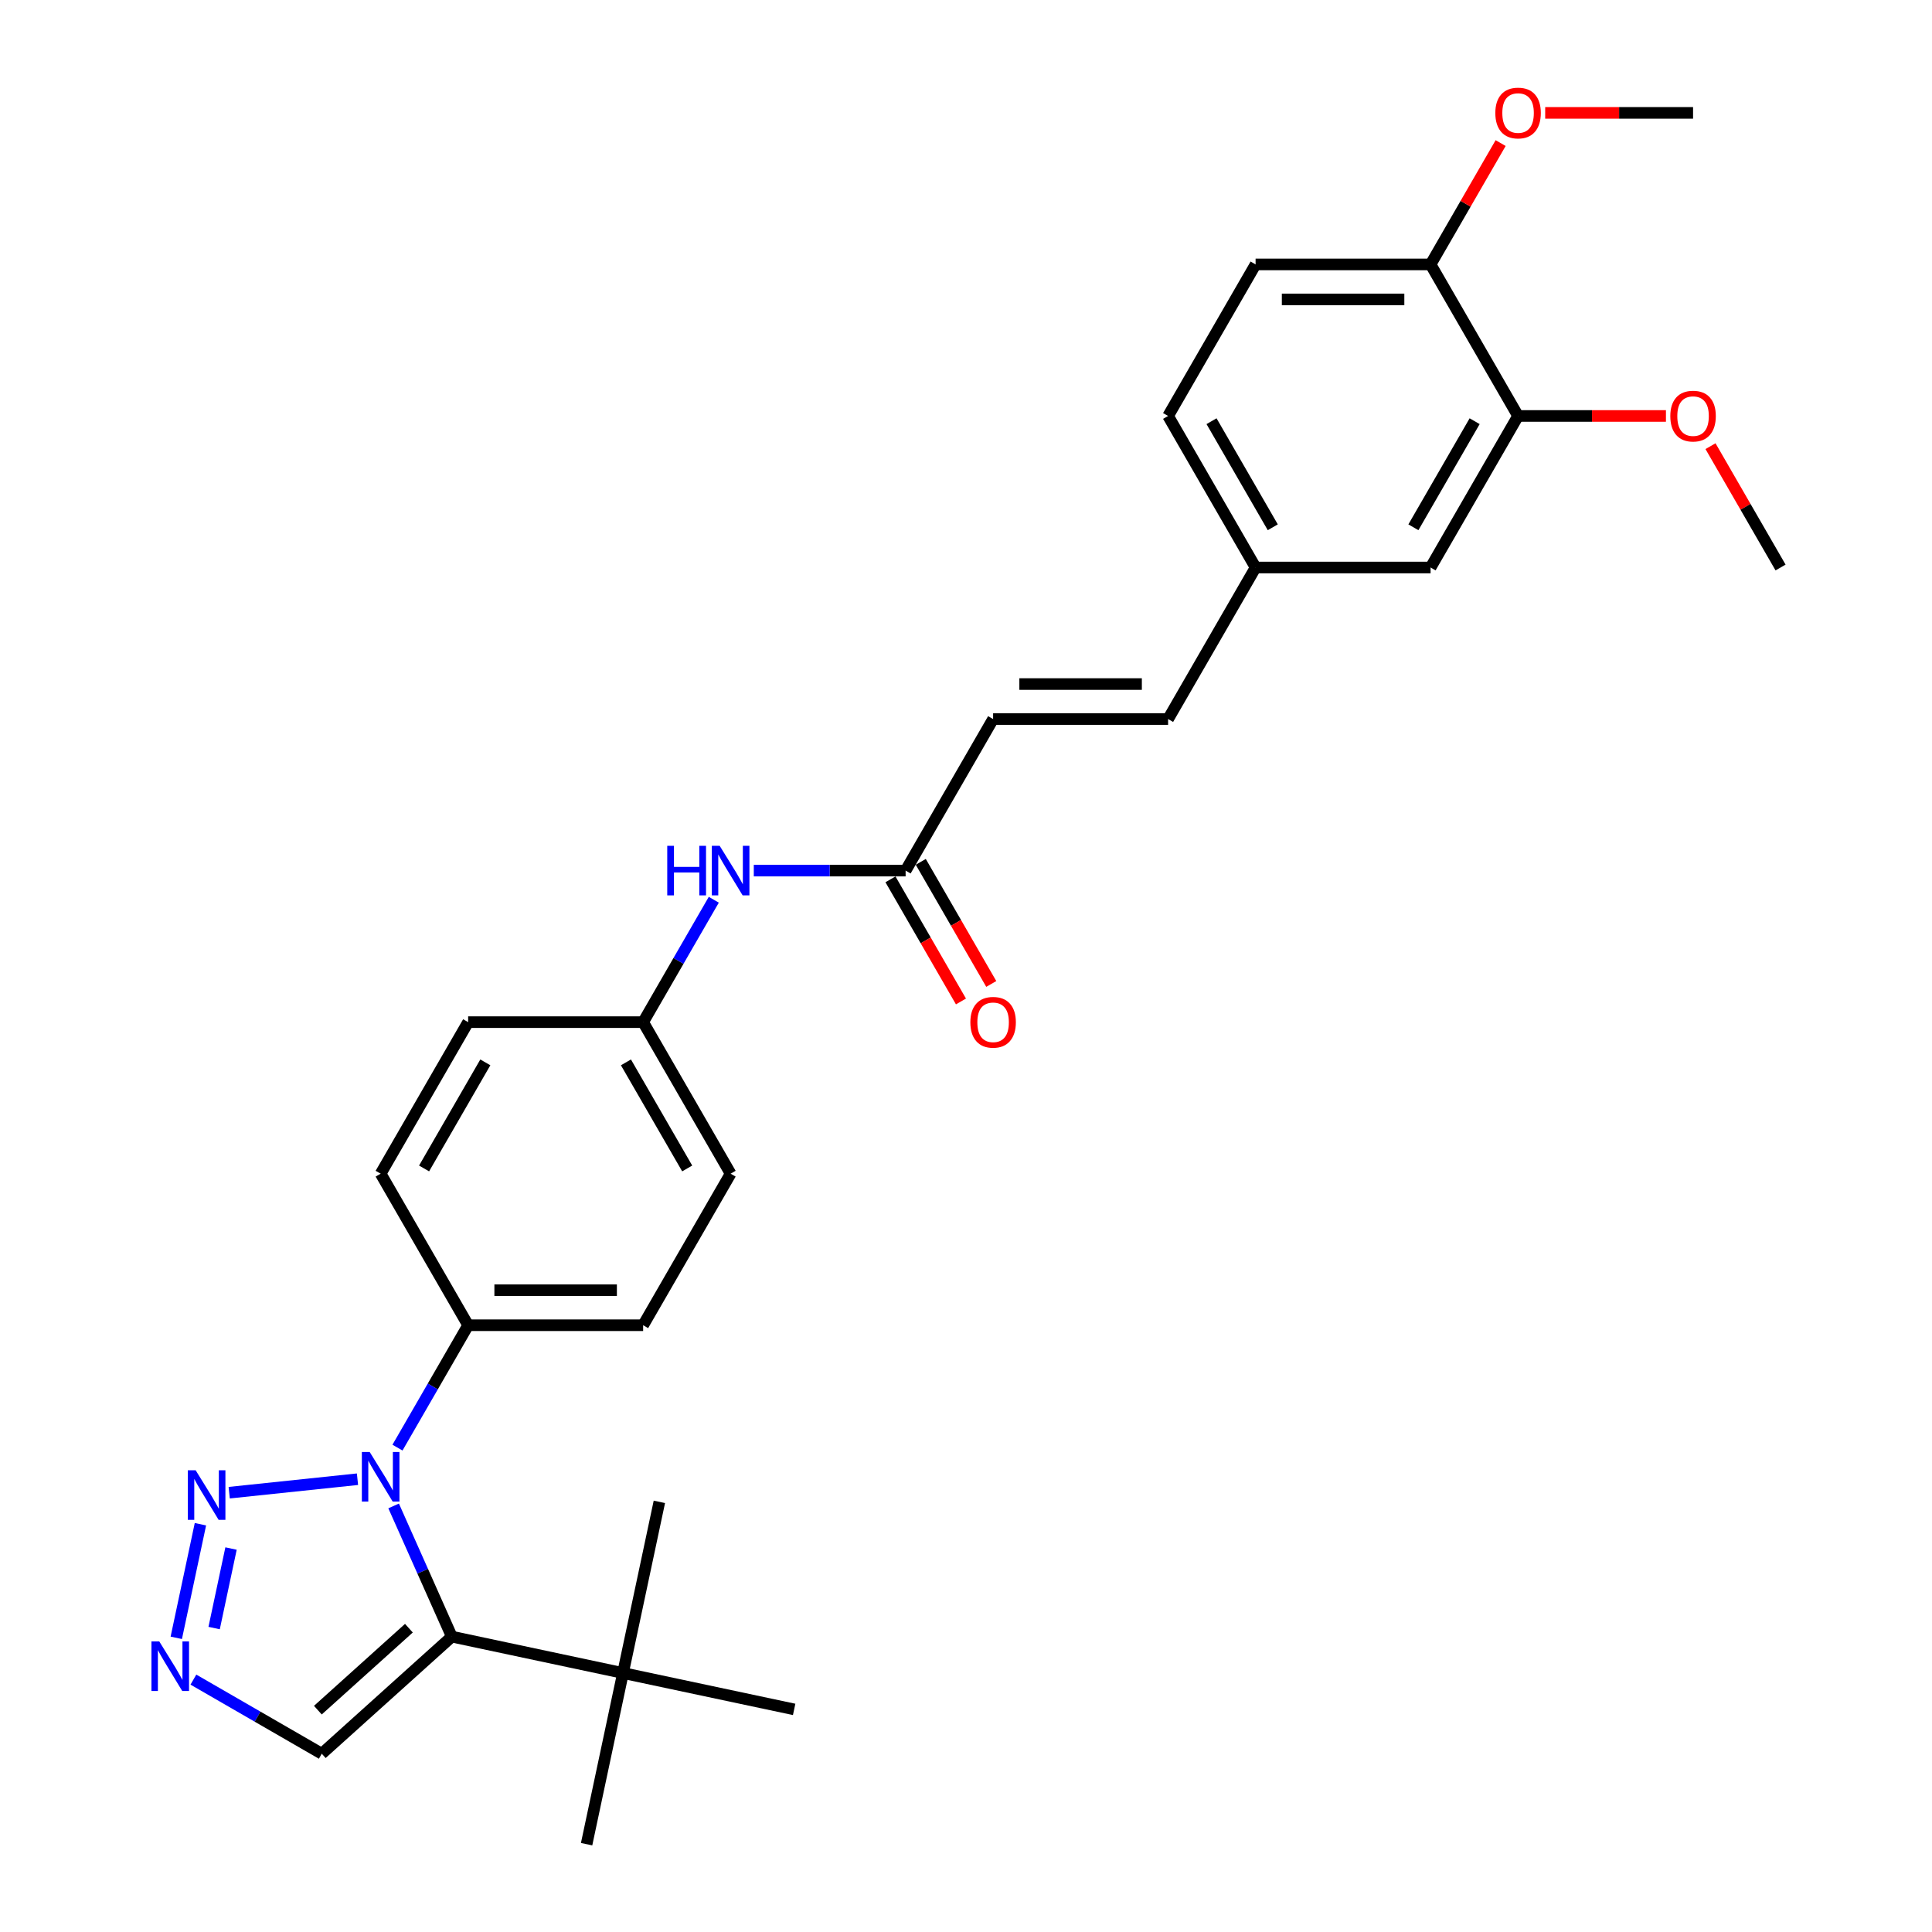 <?xml version='1.0' encoding='iso-8859-1'?>
<svg version='1.1' baseProfile='full'
              xmlns='http://www.w3.org/2000/svg'
                      xmlns:rdkit='http://www.rdkit.org/xml'
                      xmlns:xlink='http://www.w3.org/1999/xlink'
                  xml:space='preserve'
width='1000px' height='1000px' viewBox='0 0 1000 1000'>
<!-- END OF HEADER -->
<rect style='opacity:1.0;fill:#FFFFFF;stroke:none' width='1000' height='1000' x='0' y='0'> </rect>
<path class='bond-0' d='M 203.742,779.466 L 218.803,813.293' style='fill:none;fill-rule:evenodd;stroke:#0000FF;stroke-width:6px;stroke-linecap:butt;stroke-linejoin:miter;stroke-opacity:1' />
<path class='bond-0' d='M 218.803,813.293 L 233.863,847.12' style='fill:none;fill-rule:evenodd;stroke:#000000;stroke-width:6px;stroke-linecap:butt;stroke-linejoin:miter;stroke-opacity:1' />
<path class='bond-1' d='M 185.032,765.637 L 118.637,772.615' style='fill:none;fill-rule:evenodd;stroke:#0000FF;stroke-width:6px;stroke-linecap:butt;stroke-linejoin:miter;stroke-opacity:1' />
<path class='bond-5' d='M 205.736,749.287 L 224.023,717.612' style='fill:none;fill-rule:evenodd;stroke:#0000FF;stroke-width:6px;stroke-linecap:butt;stroke-linejoin:miter;stroke-opacity:1' />
<path class='bond-5' d='M 224.023,717.612 L 242.31,685.937' style='fill:none;fill-rule:evenodd;stroke:#000000;stroke-width:6px;stroke-linecap:butt;stroke-linejoin:miter;stroke-opacity:1' />
<path class='bond-3' d='M 233.863,847.12 L 166.554,907.725' style='fill:none;fill-rule:evenodd;stroke:#000000;stroke-width:6px;stroke-linecap:butt;stroke-linejoin:miter;stroke-opacity:1' />
<path class='bond-3' d='M 211.646,842.749 L 164.529,885.173' style='fill:none;fill-rule:evenodd;stroke:#000000;stroke-width:6px;stroke-linecap:butt;stroke-linejoin:miter;stroke-opacity:1' />
<path class='bond-4' d='M 233.863,847.12 L 322.458,865.951' style='fill:none;fill-rule:evenodd;stroke:#000000;stroke-width:6px;stroke-linecap:butt;stroke-linejoin:miter;stroke-opacity:1' />
<path class='bond-2' d='M 103.739,788.934 L 91.24,847.735' style='fill:none;fill-rule:evenodd;stroke:#0000FF;stroke-width:6px;stroke-linecap:butt;stroke-linejoin:miter;stroke-opacity:1' />
<path class='bond-2' d='M 119.583,801.52 L 110.834,842.681' style='fill:none;fill-rule:evenodd;stroke:#0000FF;stroke-width:6px;stroke-linecap:butt;stroke-linejoin:miter;stroke-opacity:1' />
<path class='bond-29' d='M 100.107,869.362 L 133.33,888.544' style='fill:none;fill-rule:evenodd;stroke:#0000FF;stroke-width:6px;stroke-linecap:butt;stroke-linejoin:miter;stroke-opacity:1' />
<path class='bond-29' d='M 133.33,888.544 L 166.554,907.725' style='fill:none;fill-rule:evenodd;stroke:#000000;stroke-width:6px;stroke-linecap:butt;stroke-linejoin:miter;stroke-opacity:1' />
<path class='bond-24' d='M 322.458,865.951 L 303.626,954.545' style='fill:none;fill-rule:evenodd;stroke:#000000;stroke-width:6px;stroke-linecap:butt;stroke-linejoin:miter;stroke-opacity:1' />
<path class='bond-25' d='M 322.458,865.951 L 341.289,777.357' style='fill:none;fill-rule:evenodd;stroke:#000000;stroke-width:6px;stroke-linecap:butt;stroke-linejoin:miter;stroke-opacity:1' />
<path class='bond-26' d='M 322.458,865.951 L 411.052,884.782' style='fill:none;fill-rule:evenodd;stroke:#000000;stroke-width:6px;stroke-linecap:butt;stroke-linejoin:miter;stroke-opacity:1' />
<path class='bond-15' d='M 242.31,685.937 L 332.884,685.937' style='fill:none;fill-rule:evenodd;stroke:#000000;stroke-width:6px;stroke-linecap:butt;stroke-linejoin:miter;stroke-opacity:1' />
<path class='bond-15' d='M 255.896,667.823 L 319.298,667.823' style='fill:none;fill-rule:evenodd;stroke:#000000;stroke-width:6px;stroke-linecap:butt;stroke-linejoin:miter;stroke-opacity:1' />
<path class='bond-16' d='M 242.31,685.937 L 197.024,607.498' style='fill:none;fill-rule:evenodd;stroke:#000000;stroke-width:6px;stroke-linecap:butt;stroke-linejoin:miter;stroke-opacity:1' />
<path class='bond-6' d='M 468.745,450.62 L 429.454,450.62' style='fill:none;fill-rule:evenodd;stroke:#000000;stroke-width:6px;stroke-linecap:butt;stroke-linejoin:miter;stroke-opacity:1' />
<path class='bond-6' d='M 429.454,450.62 L 390.163,450.62' style='fill:none;fill-rule:evenodd;stroke:#0000FF;stroke-width:6px;stroke-linecap:butt;stroke-linejoin:miter;stroke-opacity:1' />
<path class='bond-7' d='M 468.745,450.62 L 514.031,372.181' style='fill:none;fill-rule:evenodd;stroke:#000000;stroke-width:6px;stroke-linecap:butt;stroke-linejoin:miter;stroke-opacity:1' />
<path class='bond-13' d='M 460.901,455.149 L 479.146,486.751' style='fill:none;fill-rule:evenodd;stroke:#000000;stroke-width:6px;stroke-linecap:butt;stroke-linejoin:miter;stroke-opacity:1' />
<path class='bond-13' d='M 479.146,486.751 L 497.392,518.353' style='fill:none;fill-rule:evenodd;stroke:#FF0000;stroke-width:6px;stroke-linecap:butt;stroke-linejoin:miter;stroke-opacity:1' />
<path class='bond-13' d='M 476.588,446.091 L 494.834,477.694' style='fill:none;fill-rule:evenodd;stroke:#000000;stroke-width:6px;stroke-linecap:butt;stroke-linejoin:miter;stroke-opacity:1' />
<path class='bond-13' d='M 494.834,477.694 L 513.08,509.296' style='fill:none;fill-rule:evenodd;stroke:#FF0000;stroke-width:6px;stroke-linecap:butt;stroke-linejoin:miter;stroke-opacity:1' />
<path class='bond-9' d='M 514.031,372.181 L 604.605,372.181' style='fill:none;fill-rule:evenodd;stroke:#000000;stroke-width:6px;stroke-linecap:butt;stroke-linejoin:miter;stroke-opacity:1' />
<path class='bond-9' d='M 527.617,354.066 L 591.019,354.066' style='fill:none;fill-rule:evenodd;stroke:#000000;stroke-width:6px;stroke-linecap:butt;stroke-linejoin:miter;stroke-opacity:1' />
<path class='bond-8' d='M 785.752,215.303 L 740.466,293.742' style='fill:none;fill-rule:evenodd;stroke:#000000;stroke-width:6px;stroke-linecap:butt;stroke-linejoin:miter;stroke-opacity:1' />
<path class='bond-8' d='M 763.272,218.011 L 731.571,272.919' style='fill:none;fill-rule:evenodd;stroke:#000000;stroke-width:6px;stroke-linecap:butt;stroke-linejoin:miter;stroke-opacity:1' />
<path class='bond-22' d='M 785.752,215.303 L 824.02,215.303' style='fill:none;fill-rule:evenodd;stroke:#000000;stroke-width:6px;stroke-linecap:butt;stroke-linejoin:miter;stroke-opacity:1' />
<path class='bond-22' d='M 824.02,215.303 L 862.287,215.303' style='fill:none;fill-rule:evenodd;stroke:#FF0000;stroke-width:6px;stroke-linecap:butt;stroke-linejoin:miter;stroke-opacity:1' />
<path class='bond-31' d='M 785.752,215.303 L 740.466,136.864' style='fill:none;fill-rule:evenodd;stroke:#000000;stroke-width:6px;stroke-linecap:butt;stroke-linejoin:miter;stroke-opacity:1' />
<path class='bond-14' d='M 604.605,372.181 L 649.892,293.742' style='fill:none;fill-rule:evenodd;stroke:#000000;stroke-width:6px;stroke-linecap:butt;stroke-linejoin:miter;stroke-opacity:1' />
<path class='bond-10' d='M 369.459,465.71 L 351.171,497.385' style='fill:none;fill-rule:evenodd;stroke:#0000FF;stroke-width:6px;stroke-linecap:butt;stroke-linejoin:miter;stroke-opacity:1' />
<path class='bond-10' d='M 351.171,497.385 L 332.884,529.059' style='fill:none;fill-rule:evenodd;stroke:#000000;stroke-width:6px;stroke-linecap:butt;stroke-linejoin:miter;stroke-opacity:1' />
<path class='bond-11' d='M 740.466,136.864 L 649.892,136.864' style='fill:none;fill-rule:evenodd;stroke:#000000;stroke-width:6px;stroke-linecap:butt;stroke-linejoin:miter;stroke-opacity:1' />
<path class='bond-11' d='M 726.879,154.979 L 663.478,154.979' style='fill:none;fill-rule:evenodd;stroke:#000000;stroke-width:6px;stroke-linecap:butt;stroke-linejoin:miter;stroke-opacity:1' />
<path class='bond-23' d='M 740.466,136.864 L 758.596,105.461' style='fill:none;fill-rule:evenodd;stroke:#000000;stroke-width:6px;stroke-linecap:butt;stroke-linejoin:miter;stroke-opacity:1' />
<path class='bond-23' d='M 758.596,105.461 L 776.727,74.058' style='fill:none;fill-rule:evenodd;stroke:#FF0000;stroke-width:6px;stroke-linecap:butt;stroke-linejoin:miter;stroke-opacity:1' />
<path class='bond-12' d='M 740.466,293.742 L 649.892,293.742' style='fill:none;fill-rule:evenodd;stroke:#000000;stroke-width:6px;stroke-linecap:butt;stroke-linejoin:miter;stroke-opacity:1' />
<path class='bond-19' d='M 649.892,293.742 L 604.605,215.303' style='fill:none;fill-rule:evenodd;stroke:#000000;stroke-width:6px;stroke-linecap:butt;stroke-linejoin:miter;stroke-opacity:1' />
<path class='bond-19' d='M 658.787,272.919 L 627.086,218.011' style='fill:none;fill-rule:evenodd;stroke:#000000;stroke-width:6px;stroke-linecap:butt;stroke-linejoin:miter;stroke-opacity:1' />
<path class='bond-21' d='M 332.884,685.937 L 378.171,607.498' style='fill:none;fill-rule:evenodd;stroke:#000000;stroke-width:6px;stroke-linecap:butt;stroke-linejoin:miter;stroke-opacity:1' />
<path class='bond-20' d='M 197.024,607.498 L 242.31,529.059' style='fill:none;fill-rule:evenodd;stroke:#000000;stroke-width:6px;stroke-linecap:butt;stroke-linejoin:miter;stroke-opacity:1' />
<path class='bond-20' d='M 219.504,604.79 L 251.205,549.882' style='fill:none;fill-rule:evenodd;stroke:#000000;stroke-width:6px;stroke-linecap:butt;stroke-linejoin:miter;stroke-opacity:1' />
<path class='bond-17' d='M 649.892,136.864 L 604.605,215.303' style='fill:none;fill-rule:evenodd;stroke:#000000;stroke-width:6px;stroke-linecap:butt;stroke-linejoin:miter;stroke-opacity:1' />
<path class='bond-18' d='M 332.884,529.059 L 242.31,529.059' style='fill:none;fill-rule:evenodd;stroke:#000000;stroke-width:6px;stroke-linecap:butt;stroke-linejoin:miter;stroke-opacity:1' />
<path class='bond-30' d='M 332.884,529.059 L 378.171,607.498' style='fill:none;fill-rule:evenodd;stroke:#000000;stroke-width:6px;stroke-linecap:butt;stroke-linejoin:miter;stroke-opacity:1' />
<path class='bond-30' d='M 323.989,549.882 L 355.69,604.79' style='fill:none;fill-rule:evenodd;stroke:#000000;stroke-width:6px;stroke-linecap:butt;stroke-linejoin:miter;stroke-opacity:1' />
<path class='bond-27' d='M 885.352,230.936 L 903.482,262.339' style='fill:none;fill-rule:evenodd;stroke:#FF0000;stroke-width:6px;stroke-linecap:butt;stroke-linejoin:miter;stroke-opacity:1' />
<path class='bond-27' d='M 903.482,262.339 L 921.613,293.742' style='fill:none;fill-rule:evenodd;stroke:#000000;stroke-width:6px;stroke-linecap:butt;stroke-linejoin:miter;stroke-opacity:1' />
<path class='bond-28' d='M 799.791,58.425 L 838.059,58.425' style='fill:none;fill-rule:evenodd;stroke:#FF0000;stroke-width:6px;stroke-linecap:butt;stroke-linejoin:miter;stroke-opacity:1' />
<path class='bond-28' d='M 838.059,58.425 L 876.326,58.425' style='fill:none;fill-rule:evenodd;stroke:#000000;stroke-width:6px;stroke-linecap:butt;stroke-linejoin:miter;stroke-opacity:1' />
<path  class='atom-0' d='M 191.354 751.551
L 199.759 765.137
Q 200.592 766.478, 201.933 768.905
Q 203.273 771.333, 203.346 771.478
L 203.346 751.551
L 206.751 751.551
L 206.751 777.202
L 203.237 777.202
L 194.216 762.348
Q 193.165 760.609, 192.042 758.616
Q 190.955 756.623, 190.629 756.008
L 190.629 777.202
L 187.296 777.202
L 187.296 751.551
L 191.354 751.551
' fill='#0000FF'/>
<path  class='atom-2' d='M 101.276 761.019
L 109.681 774.605
Q 110.515 775.945, 111.855 778.373
Q 113.196 780.8, 113.268 780.945
L 113.268 761.019
L 116.674 761.019
L 116.674 786.669
L 113.159 786.669
L 104.138 771.815
Q 103.088 770.076, 101.965 768.084
Q 100.878 766.091, 100.552 765.475
L 100.552 786.669
L 97.218 786.669
L 97.218 761.019
L 101.276 761.019
' fill='#0000FF'/>
<path  class='atom-3' d='M 82.445 849.613
L 90.85 863.199
Q 91.683 864.54, 93.024 866.967
Q 94.364 869.395, 94.437 869.539
L 94.437 849.613
L 97.842 849.613
L 97.842 875.264
L 94.328 875.264
L 85.307 860.41
Q 84.256 858.671, 83.133 856.678
Q 82.046 854.685, 81.72 854.069
L 81.72 875.264
L 78.387 875.264
L 78.387 849.613
L 82.445 849.613
' fill='#0000FF'/>
<path  class='atom-11' d='M 345.365 437.795
L 348.843 437.795
L 348.843 448.7
L 361.958 448.7
L 361.958 437.795
L 365.436 437.795
L 365.436 463.445
L 361.958 463.445
L 361.958 451.598
L 348.843 451.598
L 348.843 463.445
L 345.365 463.445
L 345.365 437.795
' fill='#0000FF'/>
<path  class='atom-11' d='M 372.501 437.795
L 380.906 451.381
Q 381.739 452.721, 383.08 455.149
Q 384.42 457.576, 384.493 457.721
L 384.493 437.795
L 387.898 437.795
L 387.898 463.445
L 384.384 463.445
L 375.363 448.591
Q 374.312 446.852, 373.189 444.86
Q 372.102 442.867, 371.776 442.251
L 371.776 463.445
L 368.443 463.445
L 368.443 437.795
L 372.501 437.795
' fill='#0000FF'/>
<path  class='atom-14' d='M 502.257 529.132
Q 502.257 522.973, 505.3 519.531
Q 508.343 516.089, 514.031 516.089
Q 519.719 516.089, 522.763 519.531
Q 525.806 522.973, 525.806 529.132
Q 525.806 535.363, 522.726 538.914
Q 519.647 542.428, 514.031 542.428
Q 508.38 542.428, 505.3 538.914
Q 502.257 535.399, 502.257 529.132
M 514.031 539.53
Q 517.944 539.53, 520.045 536.921
Q 522.183 534.276, 522.183 529.132
Q 522.183 524.096, 520.045 521.56
Q 517.944 518.987, 514.031 518.987
Q 510.119 518.987, 507.981 521.524
Q 505.88 524.06, 505.88 529.132
Q 505.88 534.313, 507.981 536.921
Q 510.119 539.53, 514.031 539.53
' fill='#FF0000'/>
<path  class='atom-23' d='M 864.551 215.375
Q 864.551 209.216, 867.595 205.775
Q 870.638 202.333, 876.326 202.333
Q 882.014 202.333, 885.057 205.775
Q 888.101 209.216, 888.101 215.375
Q 888.101 221.607, 885.021 225.157
Q 881.942 228.672, 876.326 228.672
Q 870.674 228.672, 867.595 225.157
Q 864.551 221.643, 864.551 215.375
M 876.326 225.773
Q 880.239 225.773, 882.34 223.165
Q 884.478 220.52, 884.478 215.375
Q 884.478 210.339, 882.34 207.803
Q 880.239 205.231, 876.326 205.231
Q 872.413 205.231, 870.276 207.767
Q 868.174 210.303, 868.174 215.375
Q 868.174 220.556, 870.276 223.165
Q 872.413 225.773, 876.326 225.773
' fill='#FF0000'/>
<path  class='atom-24' d='M 773.978 58.497
Q 773.978 52.338, 777.021 48.896
Q 780.064 45.455, 785.752 45.455
Q 791.44 45.455, 794.484 48.896
Q 797.527 52.338, 797.527 58.497
Q 797.527 64.729, 794.447 68.279
Q 791.368 71.793, 785.752 71.793
Q 780.101 71.793, 777.021 68.279
Q 773.978 64.765, 773.978 58.497
M 785.752 68.895
Q 789.665 68.895, 791.766 66.287
Q 793.904 63.642, 793.904 58.497
Q 793.904 53.461, 791.766 50.925
Q 789.665 48.353, 785.752 48.353
Q 781.84 48.353, 779.702 50.889
Q 777.601 53.425, 777.601 58.497
Q 777.601 63.678, 779.702 66.287
Q 781.84 68.895, 785.752 68.895
' fill='#FF0000'/>
</svg>

